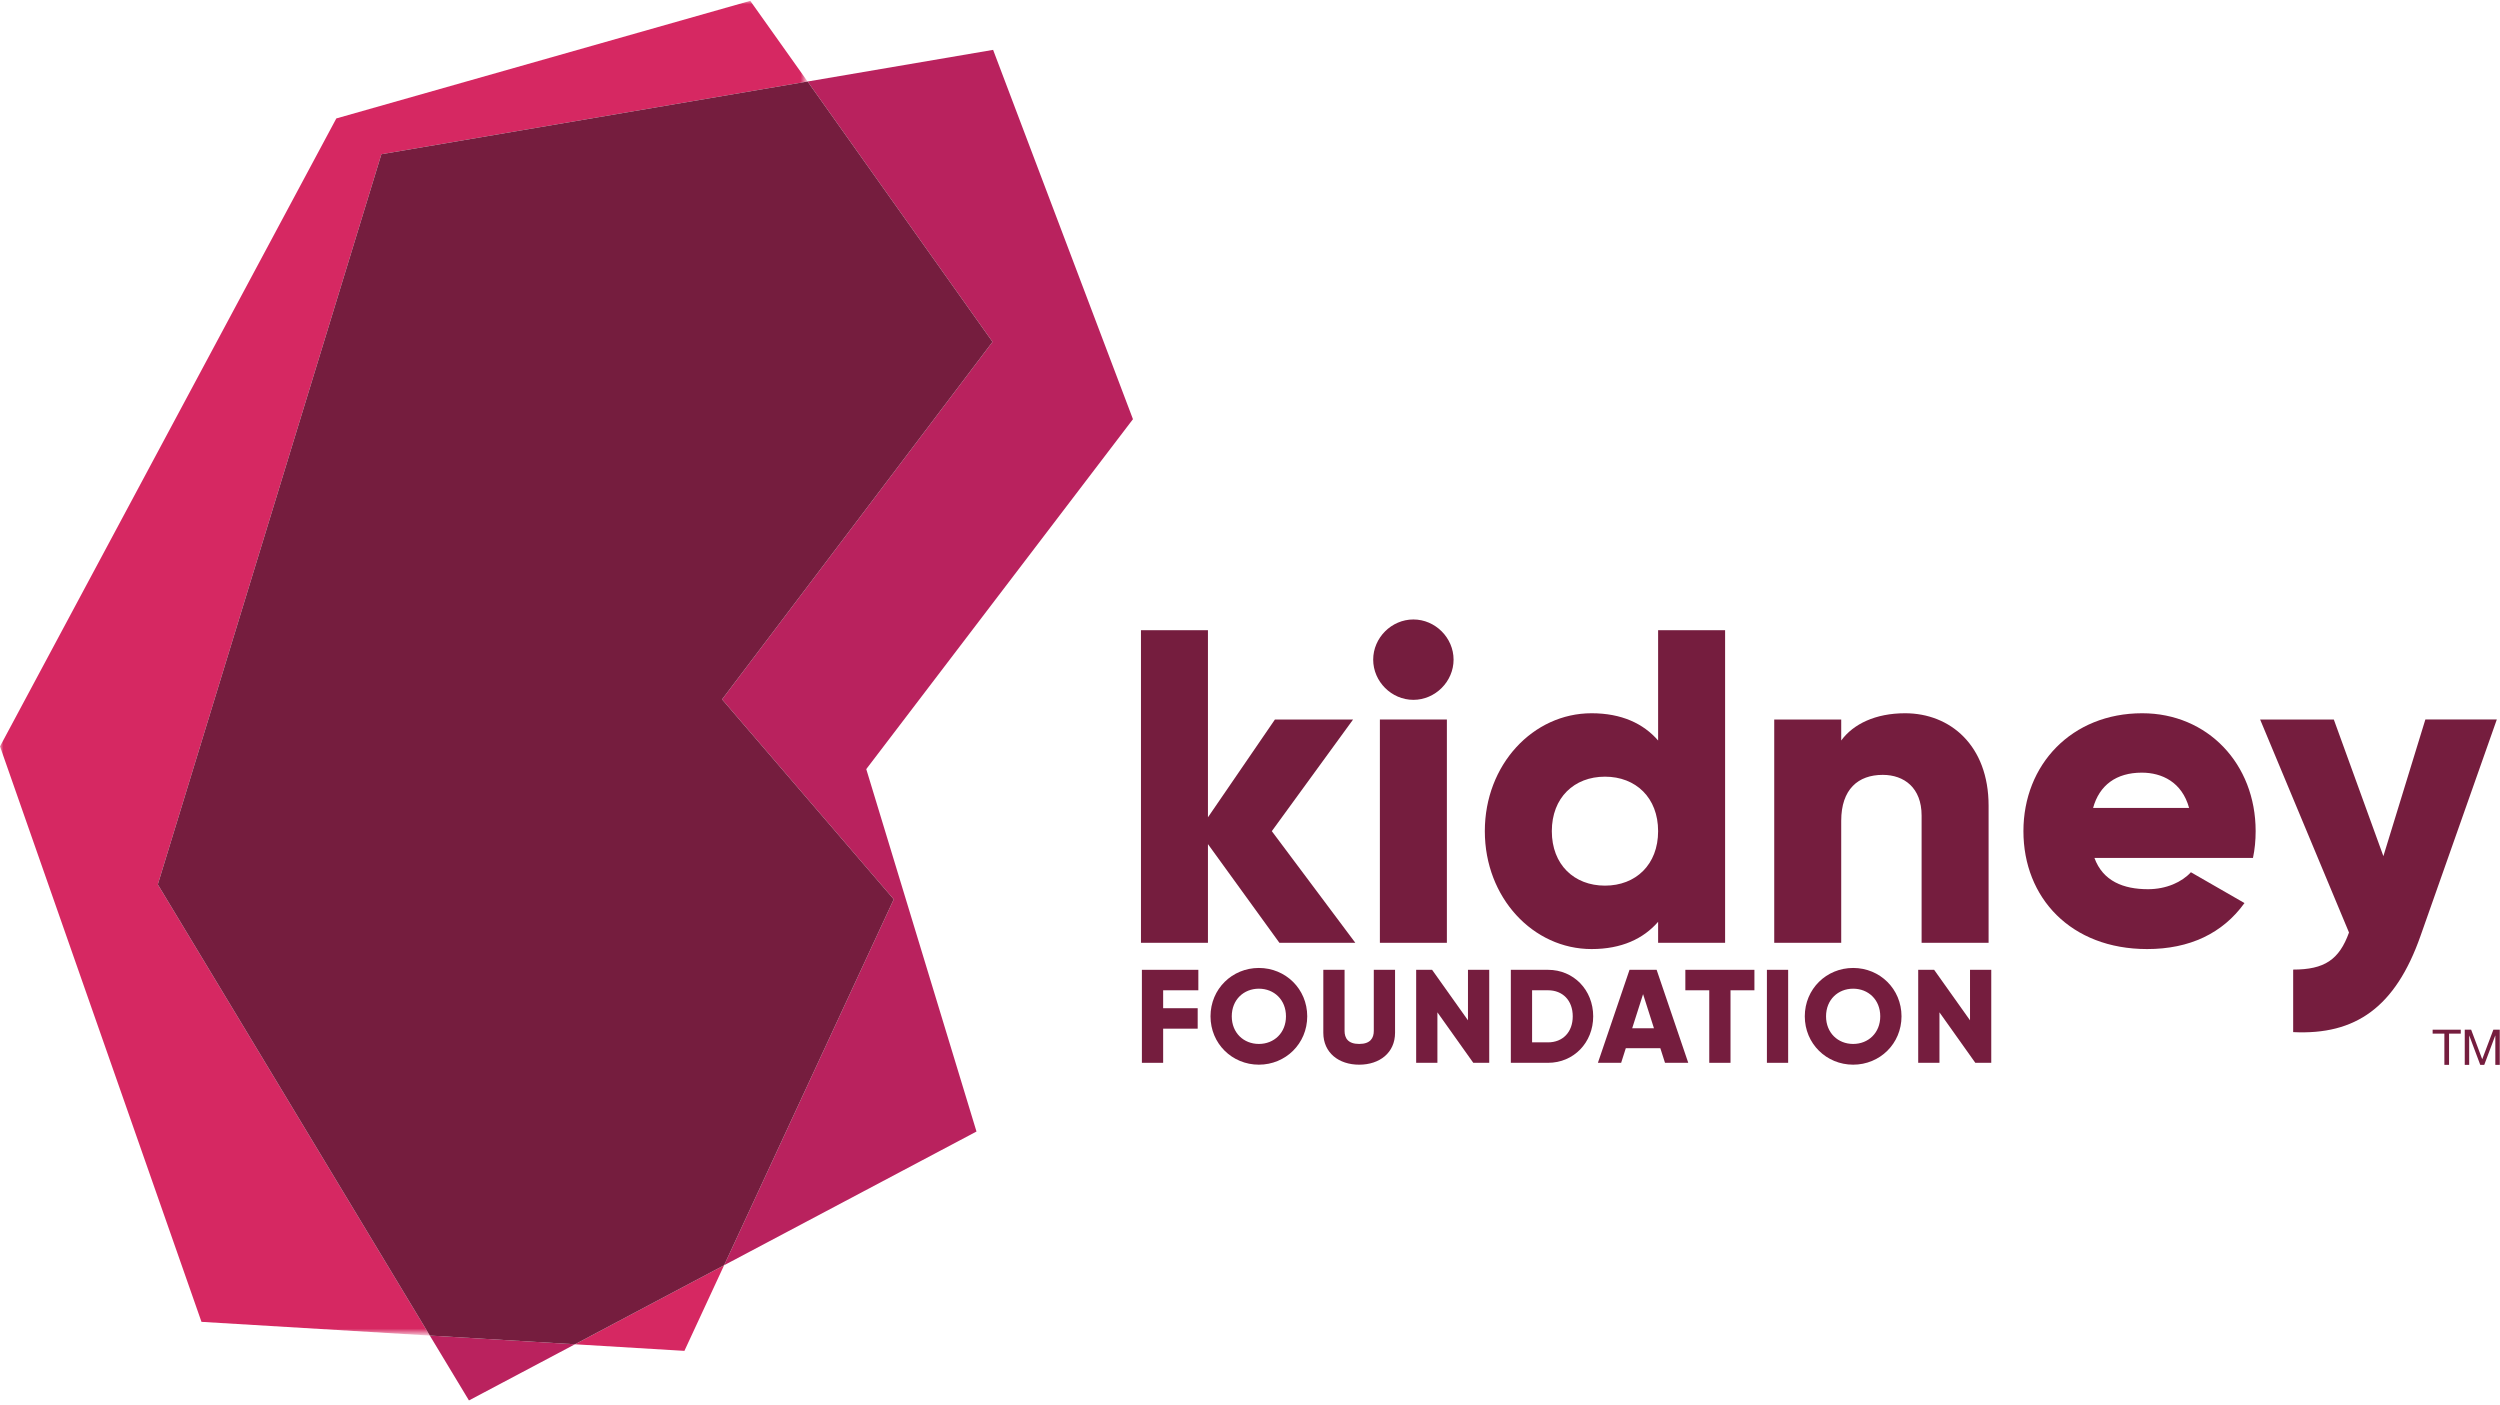 <?xml version="1.0" encoding="utf-8"?>
<!-- Generator: Adobe Illustrator 16.0.5, SVG Export Plug-In . SVG Version: 6.00 Build 0)  -->
<!DOCTYPE svg PUBLIC "-//W3C//DTD SVG 1.1//EN" "http://www.w3.org/Graphics/SVG/1.1/DTD/svg11.dtd">
<svg version="1.1" id="Layer_1" xmlns="http://www.w3.org/2000/svg" xmlns:xlink="http://www.w3.org/1999/xlink" x="0px" y="0px"
	 width="370px" height="208px" viewBox="0 0 370 208" enable-background="new 0 0 370 208" xml:space="preserve">
<title>KF_Branding_Final_Jul31_TKF_Logo_ENG_HORZ_WHITE_CMYK</title>
<desc>Created with Sketch.</desc>
<g id="main-nav" transform="translate(-78, -38)">
	<g id="KF_Branding_Final_Jul31_TKF_Logo_ENG_HORZ_WHITE_CMYK">
		<g transform="translate(78, 38)">
			<g id="Group-3">
				<g id="Clip-2">
				</g>
				<defs>
					<filter id="Adobe_OpacityMaskFilter" filterUnits="userSpaceOnUse" x="0" y="0.124" width="119.521" height="197.54">
						<feColorMatrix  type="matrix" values="1 0 0 0 0  0 1 0 0 0  0 0 1 0 0  0 0 0 1 0"/>
					</filter>
				</defs>
				<mask maskUnits="userSpaceOnUse" x="0" y="0.124" width="119.521" height="197.54" id="mask-2">
					<g filter="url(#Adobe_OpacityMaskFilter)">
						<polygon id="path-1" fill="#FFFFFF" points="0,0.124 119.521,0.124 119.521,197.664 0,197.664 						"/>
					</g>
				</mask>
				<polyline id="Fill-1" mask="url(#mask-2)" fill="#D62862" points="23.357,130.9 56.447,22.824 119.521,12.064 119.474,11.997 
					111.04,0.124 49.776,17.528 0,110.469 29.819,195.634 63.153,197.636 63.615,197.664 23.357,130.9 				"/>
			</g>
			<polyline id="Fill-4" fill="#D62862" points="85.09,198.954 101.293,199.928 107.167,187.256 85.136,198.93 85.09,198.954 			"/>
			<polyline id="Fill-5" fill="#BA225E" points="69.405,207.265 63.615,197.664 84.691,198.93 85.09,198.954 69.405,207.265 			"/>
			<polyline id="Fill-6" fill="#B9225E" points="167.678,62.038 146.98,7.38 119.918,11.997 119.521,12.064 146.893,50.596 
				106.864,103.506 132.274,133.094 107.312,186.945 107.167,187.256 107.756,186.945 144.52,167.466 128.207,113.83 
				167.678,62.038 			"/>
			<polygon id="Fill-7" fill="#751D3E" points="106.864,103.506 146.893,50.596 119.521,12.064 56.447,22.824 23.357,130.9 
				63.615,197.664 84.691,198.93 85.09,198.954 85.136,198.93 107.167,187.256 107.312,186.945 132.274,133.094 			"/>
			<polyline id="Fill-8" fill="#751D3E" points="172.146,146.562 172.146,149.216 177.257,149.216 177.257,152.243 172.146,152.243 
				172.146,157.297 169,157.297 169,143.533 177.355,143.533 177.355,146.562 172.146,146.562 			"/>
			<path id="Fill-9" fill="#751D3E" d="M190.324,150.415c0-2.458-1.77-4.089-4.01-4.089c-2.242,0-4.013,1.631-4.013,4.089
				s1.771,4.089,4.013,4.089C188.555,154.504,190.324,152.873,190.324,150.415z M179.156,150.415c0-4.05,3.205-7.157,7.158-7.157
				c3.951,0,7.156,3.107,7.156,7.157s-3.205,7.157-7.156,7.157C182.361,157.572,179.156,154.465,179.156,150.415L179.156,150.415z"
				/>
			<path id="Fill-10" fill="#751D3E" d="M195.85,152.854v-9.32h3.146v9.045c0,1.041,0.49,1.926,2.162,1.926s2.163-0.885,2.163-1.926
				v-9.045h3.146v9.32c0,2.949-2.28,4.719-5.309,4.719S195.85,155.803,195.85,152.854"/>
			<polyline id="Fill-11" fill="#751D3E" points="220.406,143.533 220.406,157.297 218.047,157.297 212.736,149.826 
				212.736,157.297 209.592,157.297 209.592,143.533 211.951,143.533 217.26,151.006 217.26,143.533 220.406,143.533 			"/>
			<path id="Fill-12" fill="#751D3E" d="M232.766,150.415c0-2.36-1.494-3.854-3.657-3.854h-2.36v7.708h2.36
				C231.271,154.27,232.766,152.775,232.766,150.415z M235.793,150.415c0,3.894-2.891,6.882-6.685,6.882h-5.505v-13.764h5.505
				C232.902,143.533,235.793,146.522,235.793,150.415L235.793,150.415z"/>
			<path id="Fill-13" fill="#751D3E" d="M244.787,152.186l-1.612-5.054l-1.612,5.054H244.787z M245.73,155.135h-5.111l-0.689,2.162
				h-3.44l4.68-13.764h4.012l4.68,13.764h-3.441L245.73,155.135L245.73,155.135z"/>
			<polyline id="Fill-14" fill="#751D3E" points="259.654,146.562 256.116,146.562 256.116,157.297 252.971,157.297 
				252.971,146.562 249.432,146.562 249.432,143.533 259.654,143.533 259.654,146.562 			"/>
			<polygon id="Fill-15" fill="#751D3E" points="261.502,157.297 264.646,157.297 264.646,143.533 261.502,143.533 			"/>
			<path id="Fill-16" fill="#751D3E" d="M278.277,150.415c0-2.458-1.77-4.089-4.011-4.089s-4.011,1.631-4.011,4.089
				s1.77,4.089,4.011,4.089S278.277,152.873,278.277,150.415z M267.109,150.415c0-4.05,3.205-7.157,7.157-7.157
				s7.157,3.107,7.157,7.157s-3.205,7.157-7.157,7.157S267.109,154.465,267.109,150.415L267.109,150.415z"/>
			<polyline id="Fill-17" fill="#751D3E" points="294.707,143.533 294.707,157.297 292.348,157.297 287.04,149.826 287.04,157.297 
				283.894,157.297 283.894,143.533 286.253,143.533 291.562,151.006 291.562,143.533 294.707,143.533 			"/>
			<polyline id="Fill-18" fill="#751D3E" points="200.258,106.486 188.691,106.486 178.776,120.962 178.776,93.268 168.862,93.268 
				168.862,139.535 178.776,139.535 178.776,124.928 189.352,139.535 200.588,139.535 188.229,123.011 200.258,106.486 			"/>
			<path id="Fill-19" fill="#751D3E" d="M209.18,91.681c-3.238,0-5.948,2.71-5.948,5.948c0,3.239,2.71,5.949,5.948,5.949
				c3.239,0,5.949-2.71,5.949-5.949C215.129,94.391,212.419,91.681,209.18,91.681"/>
			<polygon id="Fill-20" fill="#751D3E" points="204.223,139.535 214.138,139.535 214.138,106.486 204.223,106.486 			"/>
			<path id="Fill-21" fill="#751D3E" d="M309.778,119.574c0.925-3.371,3.437-5.222,7.204-5.222c2.975,0,5.949,1.388,7.006,5.222
				H309.778z M317.049,105.561c-10.443,0-17.582,7.602-17.582,17.45s7.006,17.45,18.31,17.45c6.278,0,11.17-2.314,14.408-6.809
				l-7.931-4.561c-1.322,1.453-3.637,2.511-6.346,2.511c-3.636,0-6.676-1.189-7.932-4.626h23.464
				c0.265-1.256,0.396-2.578,0.396-3.966C333.837,113.031,326.699,105.561,317.049,105.561L317.049,105.561z"/>
			<path id="Fill-22" fill="#751D3E" d="M358.954,106.486l-6.213,20.225l-7.337-20.225h-10.906l13.154,31.527
				c-1.455,4.033-3.636,5.486-8.263,5.486v9.254c9.254,0.463,15.136-3.701,18.837-14.211l11.303-32.057H358.954"/>
			<path id="Fill-23" fill="#751D3E" d="M237.536,131.074c-4.562,0-7.866-3.107-7.866-8.063c0-4.957,3.305-8.063,7.866-8.063
				c4.561,0,7.865,3.106,7.865,8.063C245.401,127.967,242.097,131.074,237.536,131.074z M245.401,109.594
				c-2.181-2.514-5.419-4.033-9.849-4.033c-8.658,0-15.797,7.602-15.797,17.45s7.139,17.45,15.797,17.45
				c4.43,0,7.668-1.521,9.849-4.033v3.107h9.914V93.268h-9.914V109.594L245.401,109.594z"/>
			<path id="Fill-24" fill="#751D3E" d="M281.952,105.561c-4.362,0-7.667,1.586-9.452,4.033v-3.107h-9.914v33.049h9.914V121.49
				c0-4.692,2.512-6.809,6.146-6.809c3.173,0,5.751,1.918,5.751,6.016v18.838h9.915v-20.293
				C294.312,110.32,288.627,105.561,281.952,105.561"/>
			<polyline id="Fill-25" fill="#751D3E" points="360.031,152.977 360.031,152.395 364.193,152.395 364.193,152.977 
				362.459,152.977 362.459,157.597 361.768,157.597 361.768,152.977 360.031,152.977 			"/>
			<polyline id="Fill-26" fill="#751D3E" points="365.73,152.395 367.369,156.766 369.018,152.395 369.965,152.395 369.965,157.597 
				369.308,157.597 369.308,153.268 369.293,153.268 367.669,157.597 367.078,157.597 365.453,153.268 365.439,153.268 
				365.439,157.597 364.783,157.597 364.783,152.395 365.73,152.395 			"/>
		</g>
	</g>
</g>
</svg>
